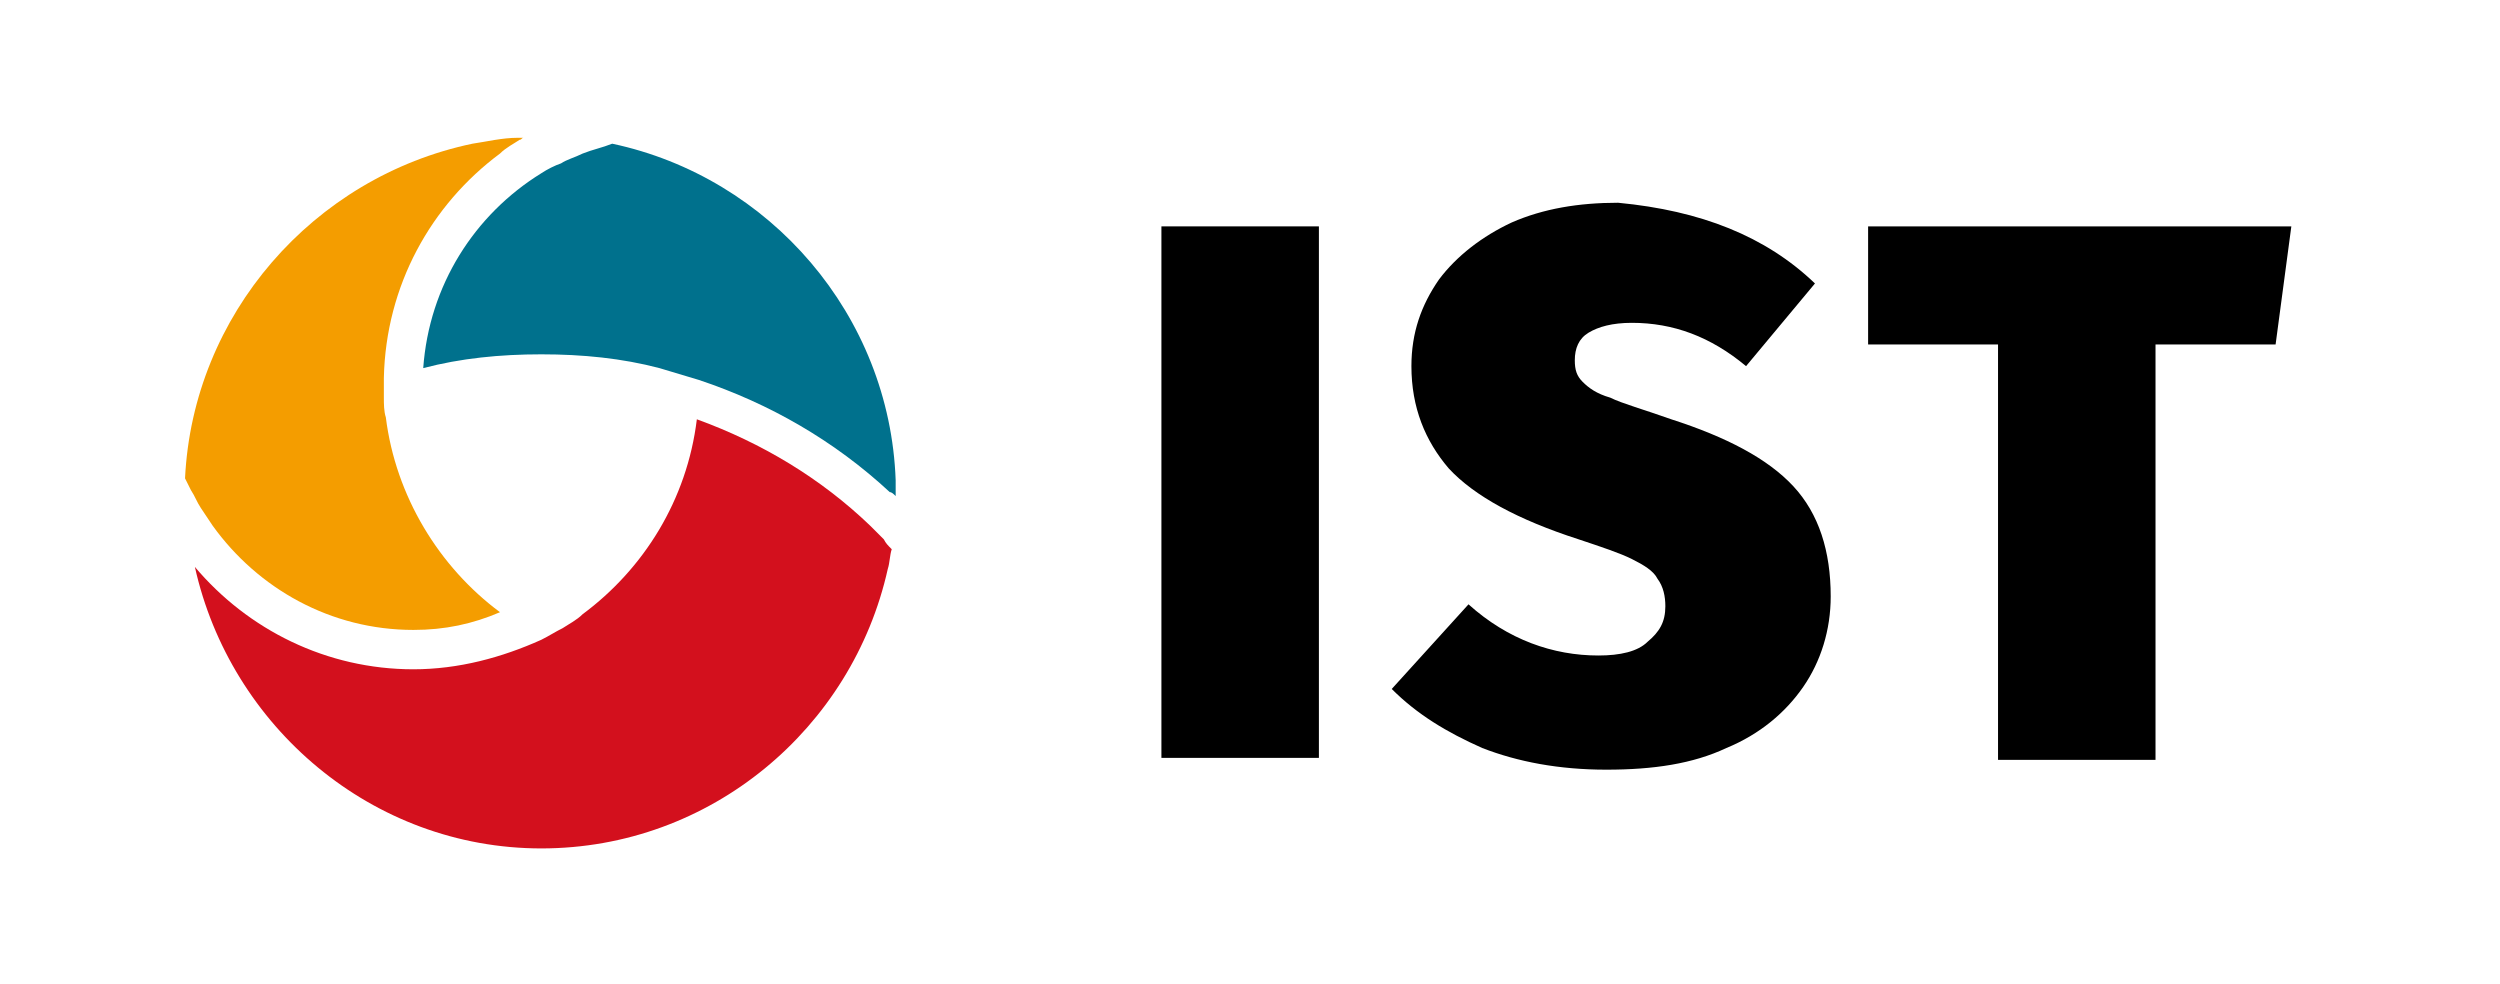 <?xml version="1.0" encoding="utf-8"?>
<!-- Generator: Adobe Illustrator 22.0.1, SVG Export Plug-In . SVG Version: 6.00 Build 0)  -->
<svg version="1.1" xmlns="http://www.w3.org/2000/svg" xmlns:xlink="http://www.w3.org/1999/xlink" x="0px" y="0px"
	 viewBox="0 0 127 50" style="enable-background:new 0 0 127 50;" xml:space="preserve">
<style type="text/css">
	.st0{display:none;}
	.st1{display:inline;fill:#FFFFFF;}
	.st2{display:inline;opacity:0.2;fill:#B5B5B6;}
	.st3{display:inline;opacity:0.2;fill:#D40F1D;}
	.st4{display:inline;opacity:0.2;fill:#00708D;}
	.st5{display:inline;fill:#EFEFEF;}
	.st6{display:inline;}
	.st7{fill:#595757;}
	.st8{opacity:0.2;fill:#D40F1D;}
	.st9{opacity:0.9;}
	.st10{clip-path:url(#XMLID_8_);}
	.st11{fill:#F49D00;}
	.st12{fill:#00718D;}
	.st13{fill:#D3101D;}
	.st14{fill:#C9CACA;}
	.st15{opacity:0.1;}
	.st16{clip-path:url(#XMLID_10_);}
	.st17{clip-path:url(#XMLID_11_);}
	.st18{clip-path:url(#XMLID_12_);}
	.st19{opacity:0.15;fill:#9A9EA7;}
	.st20{opacity:0.1;fill:#9A9EA7;}
	.st21{fill:#DCDDDD;stroke:#727171;stroke-miterlimit:10;}
	.st22{fill:none;stroke:#9FA0A0;stroke-miterlimit:10;stroke-dasharray:6,8;}
	.st23{fill:none;stroke:#9FA0A0;stroke-width:0.5;stroke-miterlimit:10;stroke-dasharray:6,8;}
	.st24{fill:#FFFFFF;}
	.st25{opacity:0.5;fill:none;stroke:#9FA0A0;stroke-miterlimit:10;}
	.st26{fill:#0D181F;}
	.st27{fill:#9A9EA7;}
	.st28{fill:none;}
	.st29{fill:#E60012;}
	.st30{fill:#D40F1D;}
	.st31{fill:#00708D;}
	.st32{fill:url(#SVGID_1_);}
	.st33{fill:url(#SVGID_2_);}
	.st34{fill:url(#SVGID_3_);}
	.st35{fill:url(#SVGID_4_);}
	.st36{fill:url(#SVGID_5_);}
	.st37{fill:url(#SVGID_6_);}
	.st38{fill:url(#SVGID_7_);}
	.st39{fill:url(#SVGID_8_);}
	.st40{fill:url(#SVGID_9_);}
	.st41{fill:url(#SVGID_10_);}
	.st42{clip-path:url(#XMLID_13_);}
	.st43{display:inline;opacity:0.5;fill:#E60012;}
	.st44{fill:#4FC1E5;}
	.st45{opacity:0.15;fill:#FFFFFF;}
	.st46{opacity:0.3;fill:#FFFFFF;}
	.st47{opacity:0.45;fill:#FFFFFF;}
	.st48{opacity:0.6;fill:#FFFFFF;}
	.st49{opacity:0.75;fill:#FFFFFF;}
	.st50{opacity:0.9;fill:#FFFFFF;}
	.st51{display:inline;fill:#D3101D;}
	.st52{display:inline;opacity:0.4;fill:#FFFFFF;}
	.st53{display:inline;opacity:0.8;fill:#FFFFFF;}
	.st54{display:inline;opacity:0.6;fill:#FFFFFF;}
	.st55{display:inline;opacity:0.2;fill:#FFFFFF;}
	.st56{display:inline;fill:#F49D00;}
	.st57{display:inline;fill:#00708D;}
	.st58{display:inline;opacity:0.4;}
	.st59{fill:none;stroke:#FFFFFF;stroke-linecap:round;stroke-miterlimit:10;stroke-dasharray:4,6;}
	.st60{fill:none;stroke:#FFFFFF;stroke-width:0.5;stroke-miterlimit:10;}
	.st61{display:inline;opacity:0.5;}
	.st62{display:inline;opacity:0.2;}
	.st63{fill:none;stroke:#FFFFFF;stroke-miterlimit:10;}
	.st64{fill:none;stroke:#DCDDDD;stroke-width:0.5;stroke-miterlimit:10;}
	.st65{fill:none;stroke:#C30D23;stroke-width:0.5;stroke-miterlimit:10;}
	.st66{fill:none;stroke:#EB6100;stroke-width:0.5;stroke-miterlimit:10;}
	.st67{fill:none;stroke:#000000;stroke-miterlimit:10;}
	.st68{fill:#3E3A39;}
	.st69{display:inline;opacity:0.1;fill:#9A9EA7;}
	.st70{fill:none;stroke:#DCDDDD;stroke-miterlimit:10;}
	.st71{fill:#FFFFFF;stroke:#DCDDDD;stroke-miterlimit:10;}
	.st72{opacity:0.9;fill:#F49D00;}
	.st73{opacity:0.9;fill:#D40F1D;}
	.st74{opacity:0.9;fill:#00708D;}
	.st75{opacity:0.9;fill:#9A9EA7;}
	.st76{opacity:0.9;fill:#0D181F;}
	.st77{display:inline;fill:#D40F1D;}
	.st78{display:inline;fill:#9A9EA7;}
	.st79{display:inline;fill:#0D181F;}
	.st80{fill:url(#SVGID_11_);}
	.st81{fill:url(#SVGID_12_);}
	.st82{fill:url(#SVGID_13_);}
	.st83{fill:url(#SVGID_14_);}
	.st84{fill:url(#SVGID_15_);}
	.st85{fill:url(#SVGID_16_);}
	.st86{fill:url(#SVGID_17_);}
	.st87{fill:url(#SVGID_18_);}
	.st88{fill:url(#SVGID_19_);}
	.st89{fill:url(#SVGID_20_);}
	.st90{fill:url(#SVGID_21_);}
	.st91{fill:url(#SVGID_22_);}
	.st92{fill:url(#SVGID_23_);}
	.st93{fill:url(#SVGID_24_);}
	.st94{opacity:0.2;fill:#727171;}
	.st95{fill:none;stroke:#9FA0A0;stroke-width:0.75;stroke-linecap:round;stroke-miterlimit:10;stroke-dasharray:4,6;}
	.st96{opacity:0.3;fill:#C5E5EB;stroke:#00708D;stroke-width:2;stroke-miterlimit:10;}
	.st97{display:inline;opacity:0.6;}
	.st98{fill:none;stroke:#9FA0A0;stroke-linecap:round;stroke-miterlimit:10;stroke-dasharray:4,6;}
	.st99{fill:none;stroke:#9FA0A0;stroke-width:0.75;stroke-miterlimit:10;}
	.st100{fill:none;stroke:#9FA0A0;stroke-width:0.5;stroke-miterlimit:10;}
	.st101{display:inline;opacity:0.3;}
	.st102{fill:#C5E5EB;stroke:#00708D;stroke-width:2;stroke-miterlimit:10;}
	.st103{fill:none;stroke:#9FA0A0;stroke-miterlimit:10;}
	.st104{opacity:0.3;fill:none;stroke:#00708D;stroke-width:2;stroke-miterlimit:10;}
	.st105{opacity:0.7;}
	.st106{fill:#FFFFFF;stroke:#F7F8F8;stroke-miterlimit:10;}
	.st107{opacity:0.5;}
	.st108{fill:none;stroke:#9A9EA7;stroke-miterlimit:10;}
	.st109{display:inline;fill:none;stroke:#9A9EA7;stroke-miterlimit:10;}
	.st110{display:inline;opacity:0.9;}
	.st111{clip-path:url(#XMLID_14_);}
	.st112{clip-path:url(#XMLID_15_);fill:#F49D00;}
	.st113{clip-path:url(#XMLID_15_);fill:#D3101D;}
	.st114{clip-path:url(#XMLID_15_);fill:#00718D;}
</style>
<g id="SPACE" class="st0">
</g>
<g id="LOGO_x23_">
	<g>
		<g>
			<g>
				<g>
					<path class="st12" d="M45.5,25c0,0.1,0,0.2,0,0.2c-0.1-0.1-0.2-0.2-0.3-0.2c-2.8-2.6-6.1-4.5-9.7-5.7c-0.3-0.1-0.7-0.2-1-0.3
						c-0.3-0.1-0.7-0.2-1-0.3c-1.9-0.5-3.9-0.7-6-0.7s-4.1,0.2-6,0.7c0.3-4.2,2.6-7.8,6-9.9c0.3-0.2,0.7-0.4,1-0.5
						c0.3-0.2,0.7-0.3,1.1-0.5c0.5-0.2,1-0.3,1.5-0.5c0,0,0,0,0,0C39.1,9,45.2,16,45.5,24.4v0C45.5,24.6,45.5,24.8,45.5,25z"/>
					<path class="st13" d="M45.3,27.9c-0.1,0.3-0.1,0.7-0.2,1c-1.8,8.1-9,14.2-17.6,14.2S11.7,36.9,9.9,28.8C12.6,32,16.6,34,21,34
						c2.3,0,4.5-0.6,6.5-1.5c0.4-0.2,0.7-0.4,1.1-0.6c0.3-0.2,0.7-0.4,1-0.7c3.1-2.3,5.3-5.8,5.8-9.9c3.3,1.2,6.3,3,8.8,5.4
						c0.2,0.2,0.5,0.5,0.7,0.7C45,27.6,45.1,27.7,45.3,27.9z"/>
					<path class="st11" d="M26.6,7c-0.1,0-0.1,0.1-0.2,0.1c-0.3,0.2-0.7,0.4-1,0.7c-3.5,2.6-5.8,6.7-5.9,11.4c0,0.1,0,0.2,0,0.2
						c0,0.3,0,0.5,0,0.8c0,0.3,0,0.7,0.1,1c0.5,4,2.7,7.6,5.8,9.9C24,31.7,22.6,32,21,32c-4.2,0-7.9-2.1-10.2-5.3
						c-0.2-0.3-0.4-0.6-0.6-0.9c-0.2-0.3-0.3-0.6-0.5-0.9c-0.1-0.2-0.2-0.4-0.3-0.6C9.8,16,15.9,9,24,7.3c0.7-0.1,1.5-0.3,2.3-0.3
						C26.3,7,26.5,7,26.6,7z"/>
				</g>
			</g>
		</g>
		<g>
			<path d="M67,11.5v27h-8v-27H67z"/>
			<path d="M92.2,14.4l-3.5,4.2c-1.8-1.5-3.7-2.2-5.8-2.2c-1,0-1.7,0.2-2.2,0.5c-0.5,0.3-0.7,0.8-0.7,1.4c0,0.5,0.1,0.8,0.4,1.1
				c0.3,0.3,0.7,0.6,1.4,0.8c0.6,0.3,1.7,0.6,3.1,1.1c2.8,0.9,4.9,2,6.2,3.4c1.3,1.4,1.9,3.3,1.9,5.6c0,1.7-0.5,3.3-1.4,4.6
				c-0.9,1.3-2.2,2.4-3.9,3.1c-1.7,0.8-3.7,1.1-6.1,1.1c-2.4,0-4.5-0.4-6.3-1.1c-1.8-0.8-3.3-1.7-4.6-3l3.9-4.3
				c2,1.8,4.3,2.6,6.6,2.6c1.1,0,2-0.2,2.5-0.7c0.6-0.5,0.9-1,0.9-1.8c0-0.5-0.1-1-0.4-1.4c-0.2-0.4-0.7-0.7-1.3-1
				c-0.6-0.3-1.5-0.6-2.7-1c-3.1-1-5.3-2.2-6.6-3.6c-1.2-1.4-1.9-3.1-1.9-5.2c0-1.7,0.5-3.1,1.4-4.4c0.9-1.2,2.2-2.2,3.7-2.9
				c1.6-0.7,3.4-1,5.4-1C86.4,10.7,89.7,12,92.2,14.4z"/>
			<path d="M116.4,11.5l-0.8,6h-6.1v21.1h-8V17.5h-6.6v-6H116.4z"/>
		</g>
	</g>
</g>
<g id="LINE">
</g>
<g id="CIRCLE" class="st0">
</g>
<g id="圖層_6" class="st0">
</g>
<g id="GRID" class="st0">
</g>
</svg>
